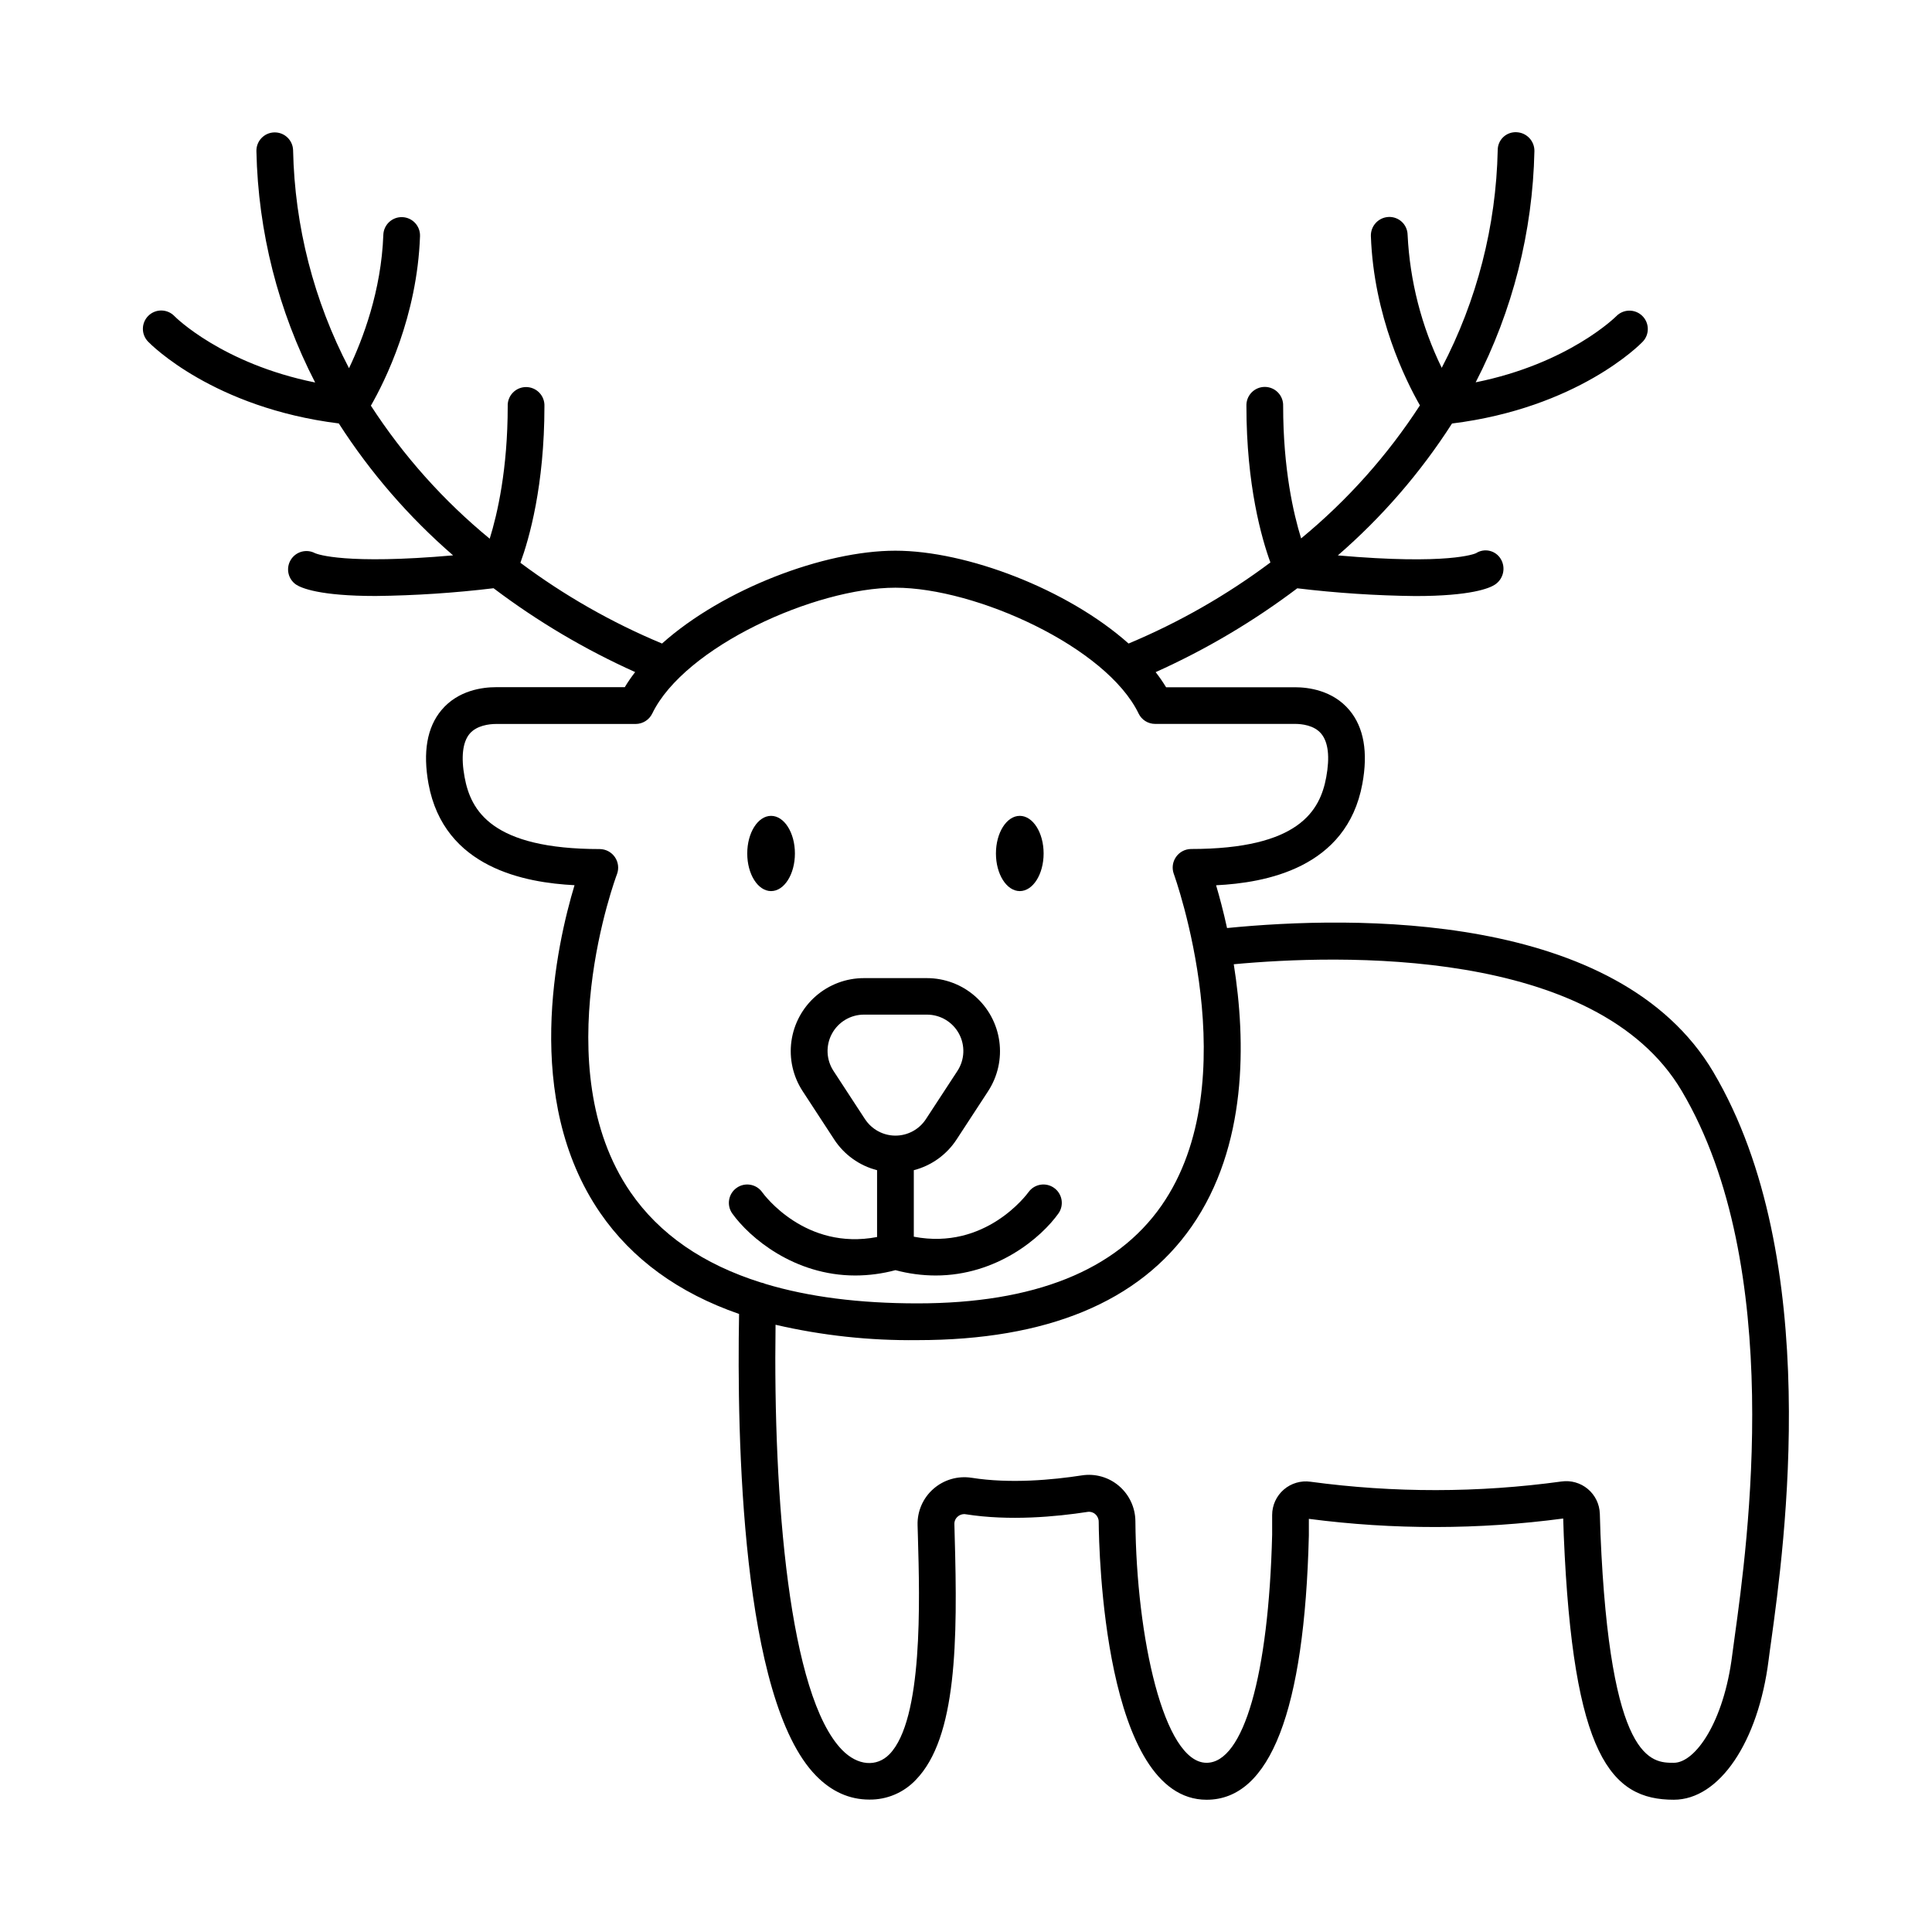 <?xml version="1.0" encoding="UTF-8"?>
<!-- Uploaded to: ICON Repo, www.iconrepo.com, Generator: ICON Repo Mixer Tools -->
<svg fill="#000000" width="800px" height="800px" version="1.1" viewBox="144 144 512 512" xmlns="http://www.w3.org/2000/svg">
 <g>
  <path d="m598.09 428.16c-25.297-42.773-95.449-41.535-128.91-38.219-0.984-4.508-2.027-8.375-2.902-11.336 12.961-0.641 34.637-4.457 38.762-26.875 1.543-8.375 0.402-14.926-3.394-19.492-4.43-5.324-10.973-6.109-14.477-6.109h-34.145c-0.84-1.391-1.762-2.727-2.766-4.004 13.305-5.977 25.898-13.43 37.539-22.219 10.375 1.25 20.812 1.938 31.262 2.055 14.82 0 19.68-2.098 21.066-3 2.293-1.469 3-4.496 1.594-6.828-0.652-1.09-1.719-1.867-2.957-2.156-1.238-0.289-2.539-0.059-3.606 0.629-0.316 0.148-7.293 3.16-36.613 0.582 11.703-10.145 21.895-21.914 30.258-34.953 33.238-4.133 49.809-20.898 50.508-21.648 1.875-1.926 1.832-5.008-0.094-6.883s-5.008-1.832-6.883 0.094c-0.137 0.137-12.586 12.547-37.266 17.523l0.004 0.004c9.797-18.973 15.121-39.938 15.566-61.285 0.043-2.672-2.055-4.891-4.723-5-1.305-0.074-2.578 0.391-3.523 1.285-0.949 0.898-1.48 2.144-1.477 3.449-0.426 20.121-5.504 39.871-14.84 57.703-5.375-11.027-8.449-23.035-9.043-35.289-0.031-1.293-0.586-2.519-1.531-3.402-0.949-0.883-2.211-1.348-3.508-1.289-2.672 0.121-4.758 2.359-4.691 5.039 0.746 21.266 9.238 38.328 13 44.891h-0.004c-8.629 13.293-19.25 25.184-31.484 35.254-2.047-6.602-4.762-18.488-4.762-35.059h-0.004c0.062-1.328-0.426-2.625-1.344-3.586-0.918-0.961-2.191-1.504-3.519-1.504-1.332 0-2.602 0.543-3.523 1.504-0.918 0.961-1.402 2.258-1.344 3.586 0 20.969 4.023 35.039 6.356 41.438-11.598 8.676-24.223 15.891-37.586 21.48-16.188-14.414-42.941-24.602-61.816-24.602s-45.637 10.145-61.824 24.602c-13.344-5.562-25.949-12.75-37.531-21.402 2.332-6.375 6.367-20.469 6.367-41.477 0.059-1.328-0.426-2.625-1.344-3.586-0.922-0.961-2.191-1.504-3.523-1.504-1.328 0-2.602 0.543-3.519 1.504-0.918 0.961-1.406 2.258-1.344 3.586 0 16.621-2.727 28.535-4.773 35.098-12.246-10.062-22.867-21.953-31.488-35.254 3.75-6.543 12.27-23.617 13.02-44.93 0.094-2.688-2.008-4.938-4.691-5.035-2.684-0.094-4.938 2.004-5.031 4.691-0.543 14.875-5.441 27.688-9.094 35.344-9.328-17.855-14.398-37.621-14.82-57.762-0.07-2.684-2.309-4.801-4.992-4.727-2.684 0.074-4.801 2.309-4.727 4.992 0.445 21.348 5.773 42.309 15.566 61.285-24.672-4.981-37.117-17.387-37.266-17.566-0.895-0.941-2.129-1.484-3.426-1.512s-2.551 0.465-3.484 1.371c-0.934 0.902-1.465 2.144-1.477 3.441-0.012 1.301 0.496 2.547 1.41 3.469 0.699 0.727 17.27 17.496 50.508 21.648 8.379 13.039 18.578 24.812 30.289 34.961-28.449 2.5-35.867-0.277-36.566-0.57-2.285-1.219-5.129-0.438-6.465 1.785-1.34 2.223-0.703 5.102 1.449 6.551 1.398 0.906 6.238 3 21.066 3 10.441-0.121 20.871-0.805 31.242-2.055 11.637 8.789 24.227 16.242 37.527 22.219-0.996 1.277-1.918 2.613-2.754 4.004h-34.133c-3.512 0-10.047 0.789-14.477 6.109-3.809 4.566-4.922 11.121-3.406 19.492 4.121 22.387 25.73 26.215 38.699 26.875-4.742 15.742-13.965 56.609 6.789 86.82 8.434 12.27 20.754 21.227 36.82 26.805-0.602 32.727 0.602 102.1 20.367 122.34 4.113 4.223 8.855 6.356 14.148 6.356h0.008c4.668 0.059 9.145-1.852 12.34-5.254 10.883-11.199 11.07-36.969 10.273-64.66l-0.078-3.109c-0.02-0.754 0.301-1.477 0.875-1.965 0.594-0.527 1.395-0.758 2.176-0.621 11.512 1.812 23.883 0.66 32.227-0.629h-0.004c0.734-0.125 1.48 0.09 2.039 0.578 0.594 0.504 0.934 1.242 0.934 2.019 0.059 7.539 1.387 73.684 28.594 73.684 16.836 0 25.957-23.539 27.098-70.07v-4.367l0.004-0.004c22.375 2.918 45.035 2.887 67.402-0.09l0.148 4.496c2.449 58.566 12.547 70.031 29.156 70.031 12.062 0 22.406-15.254 25.141-37.105 0.156-1.309 0.395-2.953 0.668-4.922 3.457-25.07 13.996-101.18-15.297-150.76zm-287 31.785c-22.77-33.102-3.769-83.816-3.57-84.32 0.547-1.496 0.336-3.168-0.566-4.481-0.902-1.312-2.387-2.109-3.981-2.133-28.664 0-34.215-10.176-35.848-19.039-0.984-5.312-0.523-9.297 1.32-11.504 1.84-2.203 5.195-2.609 6.996-2.609h37.027c1.863-0.012 3.559-1.078 4.379-2.754 8.512-17.652 43.141-33.359 64.453-33.359s55.922 15.695 64.441 33.348v0.004c0.805 1.664 2.488 2.731 4.34 2.742h37.078c1.801 0 5.106 0.336 6.988 2.609 1.879 2.273 2.293 6.188 1.32 11.504-1.633 8.855-7.184 19.039-35.848 19.039h-0.004c-1.582 0.027-3.055 0.809-3.957 2.106-0.906 1.297-1.133 2.945-0.609 4.438 0.207 0.551 19.797 54.945-3.258 87.98-11.984 17.18-33.73 25.891-64.648 25.891-15.438 0-28.863-1.719-40.285-5.156-0.375-0.172-0.773-0.297-1.184-0.367-15.359-4.82-26.93-12.82-34.586-23.938zm292.65 117.6c-0.285 2.016-0.512 3.731-0.688 5.078-2.203 17.652-9.75 28.535-15.477 28.535-5.902 0-16.895 0-19.434-60.652l-0.168-5.371-0.004-0.004c-0.082-2.531-1.238-4.906-3.18-6.531-1.938-1.625-4.477-2.348-6.984-1.988-22.059 3.023-44.426 3.047-66.488 0.066-2.559-0.367-5.148 0.391-7.102 2.082-1.953 1.688-3.078 4.144-3.082 6.727v5.215c-0.926 37.293-7.578 60.457-17.379 60.457-11.324 0-18.609-33.238-18.863-64.027v-0.004c-0.027-3.606-1.621-7.019-4.367-9.355-2.719-2.316-6.312-3.332-9.84-2.777-7.644 1.18-18.934 2.262-29.207 0.629v0.004c-3.644-0.57-7.356 0.512-10.125 2.949-2.754 2.414-4.285 5.926-4.184 9.586l0.09 3.129c0.48 16.914 1.387 48.414-7.527 57.582-3.394 3.484-8.453 3.09-12.555-1.113-14.023-14.367-18.293-66.469-17.645-112.69v0.004c12.32 2.856 24.941 4.223 37.59 4.074 34.301 0 58.746-10.117 72.66-30.082 14.84-21.305 14.426-49.141 11.18-69.531 27.602-2.578 96.066-4.742 118.72 33.574 27.59 46.594 17.402 120.23 14.059 144.43z"/>
  <path d="m354.66 370.18c0 5.504-2.828 9.969-6.316 9.969-3.488 0-6.316-4.465-6.316-9.969s2.828-9.969 6.316-9.969c3.488 0 6.316 4.465 6.316 9.969"/>
  <path d="m420.57 370.18c0 5.504-2.828 9.969-6.316 9.969-3.488 0-6.32-4.465-6.32-9.969s2.832-9.969 6.32-9.969c3.488 0 6.316 4.465 6.316 9.969"/>
  <path d="m370.66 482.02c3.594-0.008 7.172-0.484 10.645-1.414 3.473 0.93 7.047 1.406 10.641 1.414 16.215 0 28.016-10.027 32.609-16.52 1.48-2.191 0.941-5.168-1.219-6.699-2.156-1.531-5.141-1.062-6.723 1.062-0.48 0.668-11.434 15.527-30.445 11.875v-17.625c4.66-1.199 8.703-4.106 11.336-8.137l8.355-12.793h-0.004c2.559-3.914 3.613-8.621 2.973-13.254-0.641-4.629-2.934-8.875-6.461-11.949-3.523-3.07-8.039-4.766-12.715-4.769h-16.73c-4.676 0-9.191 1.691-12.719 4.762-3.523 3.07-5.82 7.312-6.465 11.941-0.641 4.629 0.41 9.336 2.969 13.25l8.355 12.793h-0.004c2.637 4.047 6.699 6.961 11.375 8.156v17.711c-18.973 3.633-29.934-11.168-30.445-11.875h0.004c-1.559-2.188-4.598-2.703-6.785-1.145-2.191 1.555-2.703 4.594-1.148 6.785 4.586 6.402 16.383 16.43 32.602 16.43zm2.578-41.426-8.355-12.793c-1.934-2.961-2.094-6.742-0.41-9.855 1.68-3.113 4.934-5.055 8.469-5.059h16.73c3.535 0.004 6.789 1.945 8.469 5.059 1.68 3.113 1.523 6.894-0.41 9.855l-8.363 12.793c-1.781 2.719-4.812 4.356-8.062 4.356-3.246 0-6.277-1.637-8.059-4.356z"/>
 </g>
</svg>